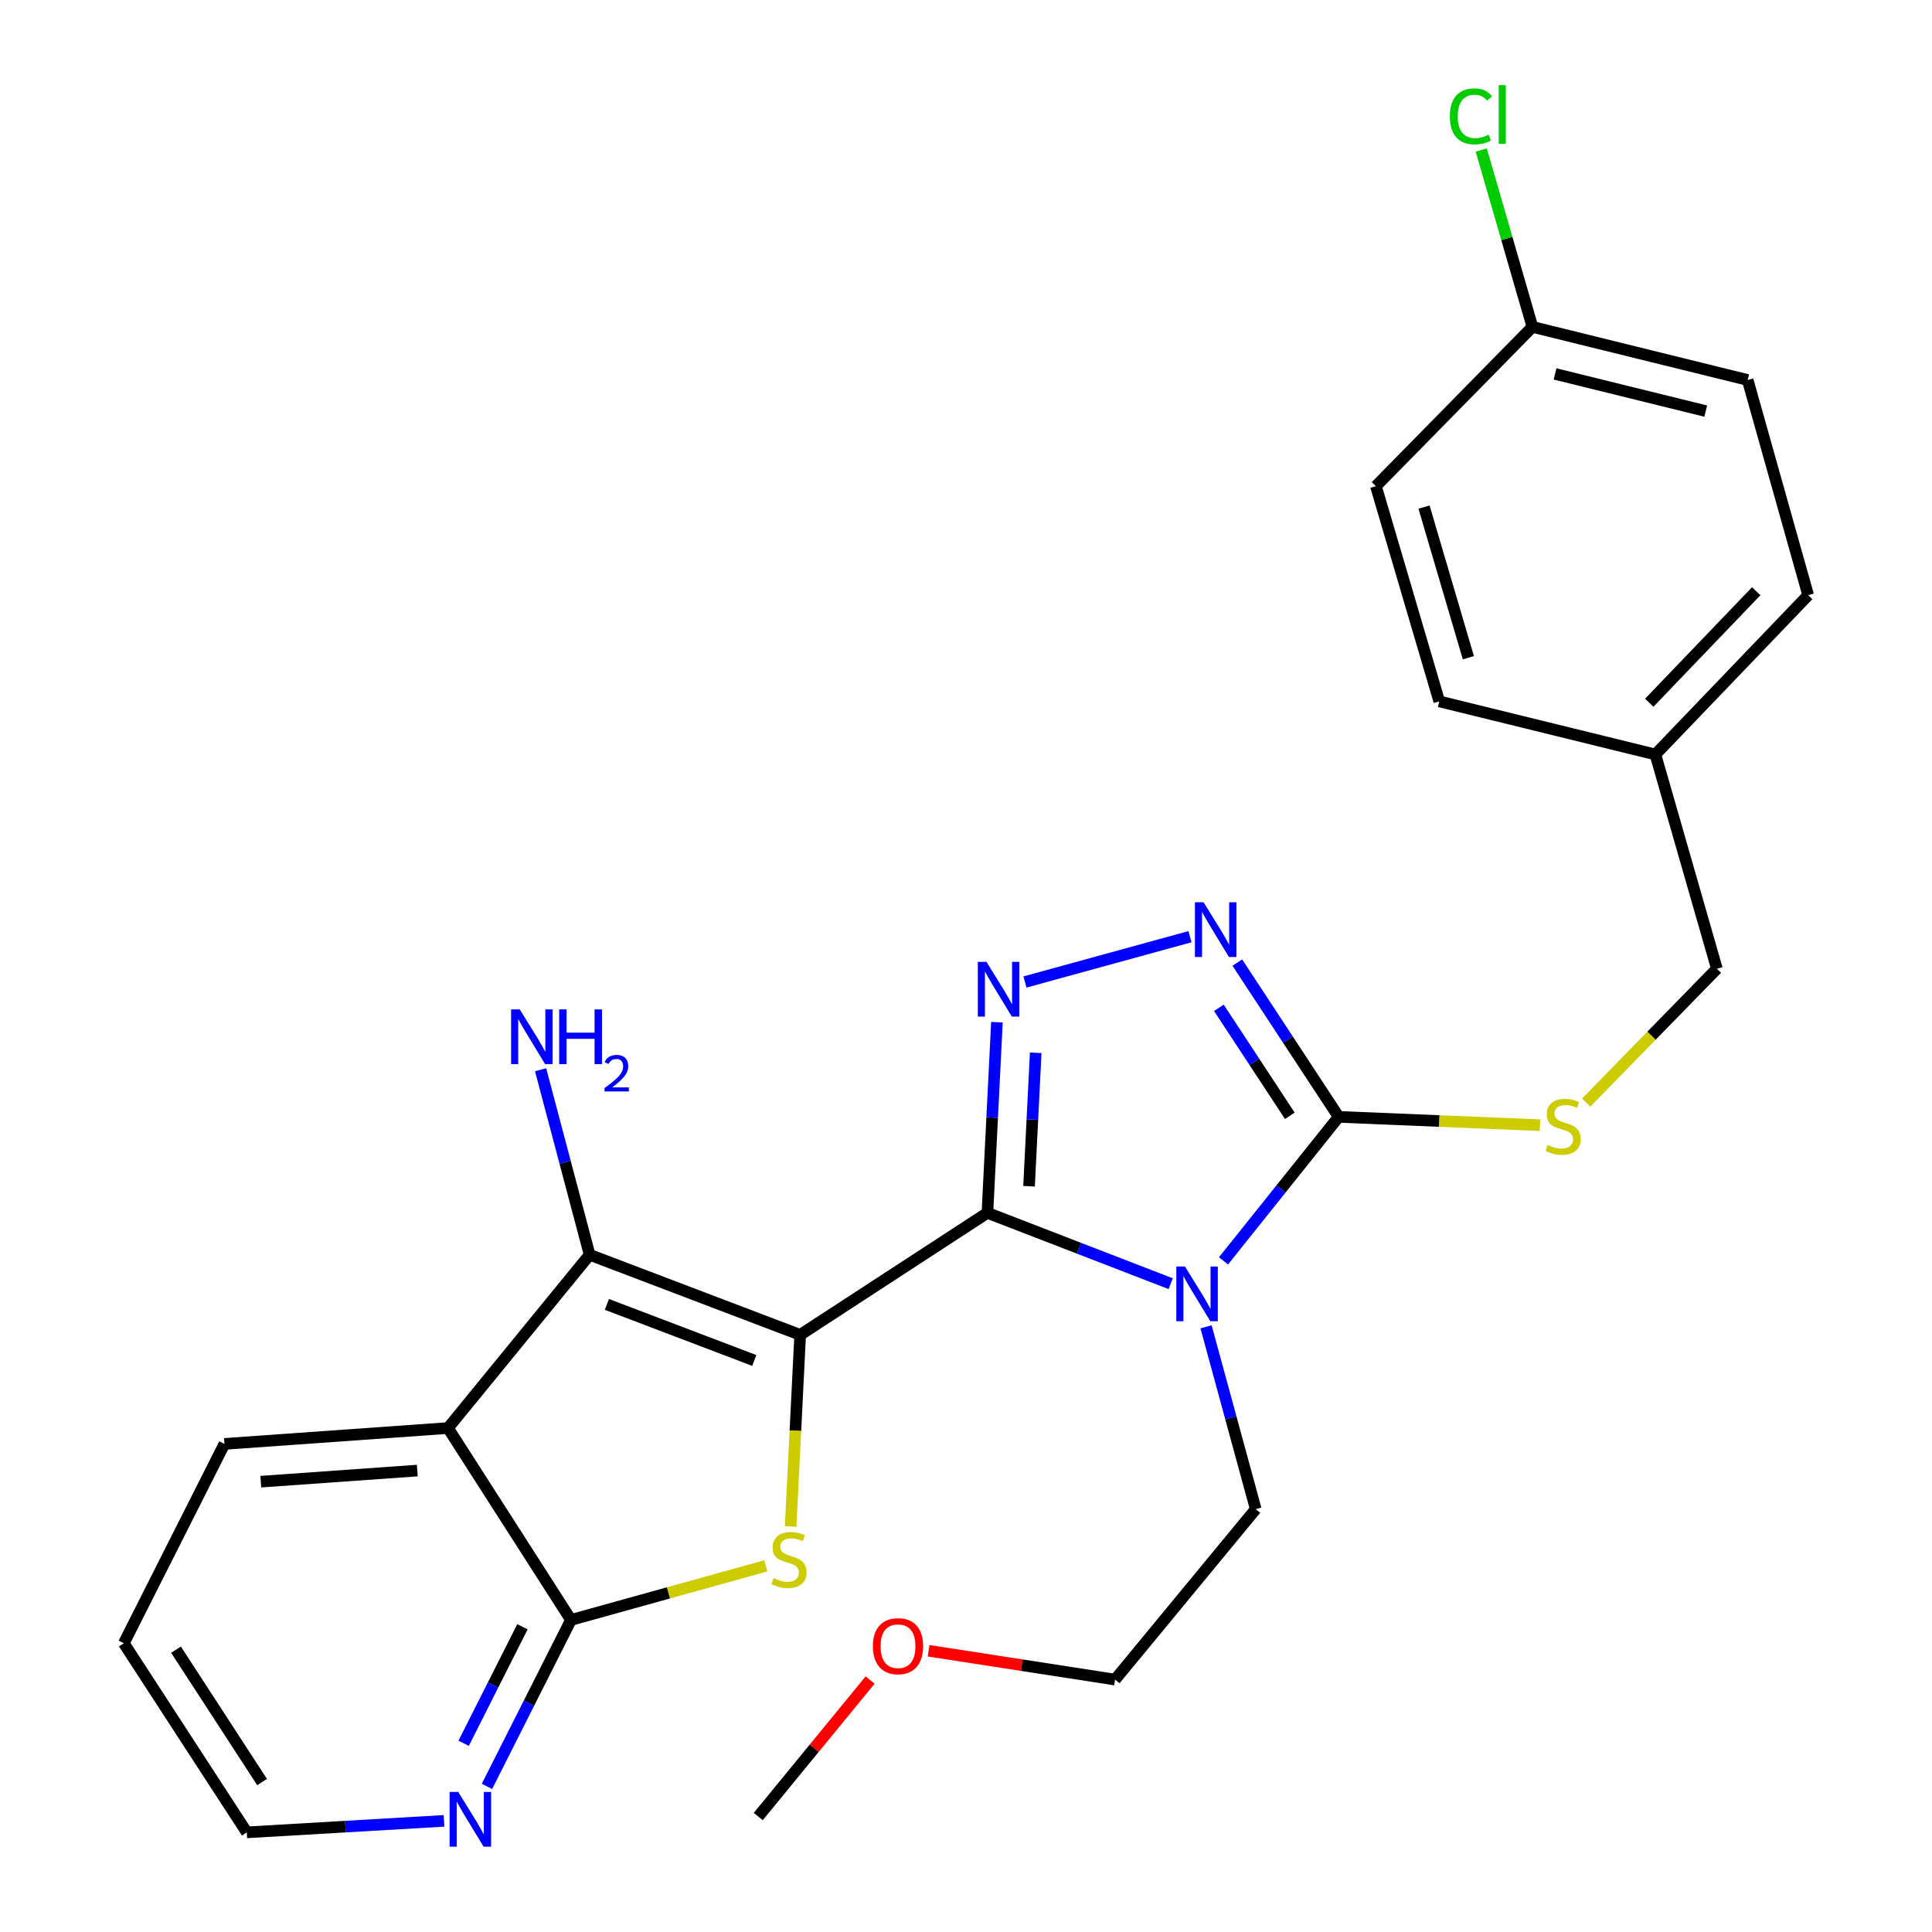 <?xml version='1.0' encoding='iso-8859-1'?>
<svg version='1.1' baseProfile='full'
              xmlns='http://www.w3.org/2000/svg'
                      xmlns:rdkit='http://www.rdkit.org/xml'
                      xmlns:xlink='http://www.w3.org/1999/xlink'
                  xml:space='preserve'
width='1000px' height='1000px' viewBox='0 0 1000 1000'>
<!-- END OF HEADER -->
<rect style='opacity:1.0;fill:#FFFFFF;stroke:none' width='1000' height='1000' x='0' y='0'> </rect>
<path class='bond-0' d='M 414.167,690.929 L 511.086,627.766' style='fill:none;fill-rule:evenodd;stroke:#000000;stroke-width:6px;stroke-linecap:butt;stroke-linejoin:miter;stroke-opacity:1' />
<path class='bond-2' d='M 414.167,690.929 L 411.698,740.525' style='fill:none;fill-rule:evenodd;stroke:#000000;stroke-width:6px;stroke-linecap:butt;stroke-linejoin:miter;stroke-opacity:1' />
<path class='bond-2' d='M 411.698,740.525 L 409.229,790.122' style='fill:none;fill-rule:evenodd;stroke:#CCCC00;stroke-width:6px;stroke-linecap:butt;stroke-linejoin:miter;stroke-opacity:1' />
<path class='bond-3' d='M 414.167,690.929 L 305.189,649.465' style='fill:none;fill-rule:evenodd;stroke:#000000;stroke-width:6px;stroke-linecap:butt;stroke-linejoin:miter;stroke-opacity:1' />
<path class='bond-3' d='M 390.413,704.178 L 314.128,675.153' style='fill:none;fill-rule:evenodd;stroke:#000000;stroke-width:6px;stroke-linecap:butt;stroke-linejoin:miter;stroke-opacity:1' />
<path class='bond-1' d='M 511.086,627.766 L 558.52,646.103' style='fill:none;fill-rule:evenodd;stroke:#000000;stroke-width:6px;stroke-linecap:butt;stroke-linejoin:miter;stroke-opacity:1' />
<path class='bond-1' d='M 558.52,646.103 L 605.953,664.44' style='fill:none;fill-rule:evenodd;stroke:#0000FF;stroke-width:6px;stroke-linecap:butt;stroke-linejoin:miter;stroke-opacity:1' />
<path class='bond-4' d='M 511.086,627.766 L 513.548,578.427' style='fill:none;fill-rule:evenodd;stroke:#000000;stroke-width:6px;stroke-linecap:butt;stroke-linejoin:miter;stroke-opacity:1' />
<path class='bond-4' d='M 513.548,578.427 L 516.01,529.087' style='fill:none;fill-rule:evenodd;stroke:#0000FF;stroke-width:6px;stroke-linecap:butt;stroke-linejoin:miter;stroke-opacity:1' />
<path class='bond-4' d='M 532.63,614.002 L 534.353,579.465' style='fill:none;fill-rule:evenodd;stroke:#000000;stroke-width:6px;stroke-linecap:butt;stroke-linejoin:miter;stroke-opacity:1' />
<path class='bond-4' d='M 534.353,579.465 L 536.076,544.927' style='fill:none;fill-rule:evenodd;stroke:#0000FF;stroke-width:6px;stroke-linecap:butt;stroke-linejoin:miter;stroke-opacity:1' />
<path class='bond-5' d='M 633.273,652.623 L 663.081,615.354' style='fill:none;fill-rule:evenodd;stroke:#0000FF;stroke-width:6px;stroke-linecap:butt;stroke-linejoin:miter;stroke-opacity:1' />
<path class='bond-5' d='M 663.081,615.354 L 692.89,578.086' style='fill:none;fill-rule:evenodd;stroke:#000000;stroke-width:6px;stroke-linecap:butt;stroke-linejoin:miter;stroke-opacity:1' />
<path class='bond-12' d='M 624.248,686.763 L 637.108,733.938' style='fill:none;fill-rule:evenodd;stroke:#0000FF;stroke-width:6px;stroke-linecap:butt;stroke-linejoin:miter;stroke-opacity:1' />
<path class='bond-12' d='M 637.108,733.938 L 649.968,781.113' style='fill:none;fill-rule:evenodd;stroke:#000000;stroke-width:6px;stroke-linecap:butt;stroke-linejoin:miter;stroke-opacity:1' />
<path class='bond-8' d='M 396.373,810.484 L 345.955,824.481' style='fill:none;fill-rule:evenodd;stroke:#CCCC00;stroke-width:6px;stroke-linecap:butt;stroke-linejoin:miter;stroke-opacity:1' />
<path class='bond-8' d='M 345.955,824.481 L 295.538,838.478' style='fill:none;fill-rule:evenodd;stroke:#000000;stroke-width:6px;stroke-linecap:butt;stroke-linejoin:miter;stroke-opacity:1' />
<path class='bond-7' d='M 305.189,649.465 L 231.878,739.151' style='fill:none;fill-rule:evenodd;stroke:#000000;stroke-width:6px;stroke-linecap:butt;stroke-linejoin:miter;stroke-opacity:1' />
<path class='bond-11' d='M 305.189,649.465 L 292.5,601.582' style='fill:none;fill-rule:evenodd;stroke:#000000;stroke-width:6px;stroke-linecap:butt;stroke-linejoin:miter;stroke-opacity:1' />
<path class='bond-11' d='M 292.5,601.582 L 279.812,553.7' style='fill:none;fill-rule:evenodd;stroke:#0000FF;stroke-width:6px;stroke-linecap:butt;stroke-linejoin:miter;stroke-opacity:1' />
<path class='bond-6' d='M 530.514,508.281 L 615.93,484.829' style='fill:none;fill-rule:evenodd;stroke:#0000FF;stroke-width:6px;stroke-linecap:butt;stroke-linejoin:miter;stroke-opacity:1' />
<path class='bond-9' d='M 692.89,578.086 L 744.996,580.244' style='fill:none;fill-rule:evenodd;stroke:#000000;stroke-width:6px;stroke-linecap:butt;stroke-linejoin:miter;stroke-opacity:1' />
<path class='bond-9' d='M 744.996,580.244 L 797.101,582.403' style='fill:none;fill-rule:evenodd;stroke:#CCCC00;stroke-width:6px;stroke-linecap:butt;stroke-linejoin:miter;stroke-opacity:1' />
<path class='bond-28' d='M 692.89,578.086 L 666.663,538.161' style='fill:none;fill-rule:evenodd;stroke:#000000;stroke-width:6px;stroke-linecap:butt;stroke-linejoin:miter;stroke-opacity:1' />
<path class='bond-28' d='M 666.663,538.161 L 640.436,498.237' style='fill:none;fill-rule:evenodd;stroke:#0000FF;stroke-width:6px;stroke-linecap:butt;stroke-linejoin:miter;stroke-opacity:1' />
<path class='bond-28' d='M 667.612,577.545 L 649.253,549.598' style='fill:none;fill-rule:evenodd;stroke:#000000;stroke-width:6px;stroke-linecap:butt;stroke-linejoin:miter;stroke-opacity:1' />
<path class='bond-28' d='M 649.253,549.598 L 630.894,521.651' style='fill:none;fill-rule:evenodd;stroke:#0000FF;stroke-width:6px;stroke-linecap:butt;stroke-linejoin:miter;stroke-opacity:1' />
<path class='bond-16' d='M 231.878,739.151 L 116.165,747.368' style='fill:none;fill-rule:evenodd;stroke:#000000;stroke-width:6px;stroke-linecap:butt;stroke-linejoin:miter;stroke-opacity:1' />
<path class='bond-16' d='M 215.996,761.162 L 134.997,766.913' style='fill:none;fill-rule:evenodd;stroke:#000000;stroke-width:6px;stroke-linecap:butt;stroke-linejoin:miter;stroke-opacity:1' />
<path class='bond-27' d='M 231.878,739.151 L 295.538,838.478' style='fill:none;fill-rule:evenodd;stroke:#000000;stroke-width:6px;stroke-linecap:butt;stroke-linejoin:miter;stroke-opacity:1' />
<path class='bond-10' d='M 295.538,838.478 L 273.797,881.554' style='fill:none;fill-rule:evenodd;stroke:#000000;stroke-width:6px;stroke-linecap:butt;stroke-linejoin:miter;stroke-opacity:1' />
<path class='bond-10' d='M 273.797,881.554 L 252.055,924.631' style='fill:none;fill-rule:evenodd;stroke:#0000FF;stroke-width:6px;stroke-linecap:butt;stroke-linejoin:miter;stroke-opacity:1' />
<path class='bond-10' d='M 270.419,842.015 L 255.2,872.168' style='fill:none;fill-rule:evenodd;stroke:#000000;stroke-width:6px;stroke-linecap:butt;stroke-linejoin:miter;stroke-opacity:1' />
<path class='bond-10' d='M 255.2,872.168 L 239.982,902.322' style='fill:none;fill-rule:evenodd;stroke:#0000FF;stroke-width:6px;stroke-linecap:butt;stroke-linejoin:miter;stroke-opacity:1' />
<path class='bond-13' d='M 821.016,570.686 L 854.839,536.052' style='fill:none;fill-rule:evenodd;stroke:#CCCC00;stroke-width:6px;stroke-linecap:butt;stroke-linejoin:miter;stroke-opacity:1' />
<path class='bond-13' d='M 854.839,536.052 L 888.661,501.418' style='fill:none;fill-rule:evenodd;stroke:#000000;stroke-width:6px;stroke-linecap:butt;stroke-linejoin:miter;stroke-opacity:1' />
<path class='bond-23' d='M 229.812,942.476 L 178.775,945.452' style='fill:none;fill-rule:evenodd;stroke:#0000FF;stroke-width:6px;stroke-linecap:butt;stroke-linejoin:miter;stroke-opacity:1' />
<path class='bond-23' d='M 178.775,945.452 L 127.737,948.428' style='fill:none;fill-rule:evenodd;stroke:#000000;stroke-width:6px;stroke-linecap:butt;stroke-linejoin:miter;stroke-opacity:1' />
<path class='bond-24' d='M 649.968,781.113 L 577.154,869.353' style='fill:none;fill-rule:evenodd;stroke:#000000;stroke-width:6px;stroke-linecap:butt;stroke-linejoin:miter;stroke-opacity:1' />
<path class='bond-15' d='M 888.661,501.418 L 856.825,390.519' style='fill:none;fill-rule:evenodd;stroke:#000000;stroke-width:6px;stroke-linecap:butt;stroke-linejoin:miter;stroke-opacity:1' />
<path class='bond-14' d='M 793.177,169.196 L 904.585,196.68' style='fill:none;fill-rule:evenodd;stroke:#000000;stroke-width:6px;stroke-linecap:butt;stroke-linejoin:miter;stroke-opacity:1' />
<path class='bond-14' d='M 804.899,193.543 L 882.884,212.782' style='fill:none;fill-rule:evenodd;stroke:#000000;stroke-width:6px;stroke-linecap:butt;stroke-linejoin:miter;stroke-opacity:1' />
<path class='bond-17' d='M 793.177,169.196 L 779.932,123.422' style='fill:none;fill-rule:evenodd;stroke:#000000;stroke-width:6px;stroke-linecap:butt;stroke-linejoin:miter;stroke-opacity:1' />
<path class='bond-17' d='M 779.932,123.422 L 766.688,77.647' style='fill:none;fill-rule:evenodd;stroke:#00CC00;stroke-width:6px;stroke-linecap:butt;stroke-linejoin:miter;stroke-opacity:1' />
<path class='bond-30' d='M 793.177,169.196 L 712.169,251.638' style='fill:none;fill-rule:evenodd;stroke:#000000;stroke-width:6px;stroke-linecap:butt;stroke-linejoin:miter;stroke-opacity:1' />
<path class='bond-20' d='M 856.825,390.519 L 744.966,363.035' style='fill:none;fill-rule:evenodd;stroke:#000000;stroke-width:6px;stroke-linecap:butt;stroke-linejoin:miter;stroke-opacity:1' />
<path class='bond-21' d='M 856.825,390.519 L 935.911,308.065' style='fill:none;fill-rule:evenodd;stroke:#000000;stroke-width:6px;stroke-linecap:butt;stroke-linejoin:miter;stroke-opacity:1' />
<path class='bond-21' d='M 853.655,363.732 L 909.015,306.014' style='fill:none;fill-rule:evenodd;stroke:#000000;stroke-width:6px;stroke-linecap:butt;stroke-linejoin:miter;stroke-opacity:1' />
<path class='bond-26' d='M 116.165,747.368 L 64.089,850.536' style='fill:none;fill-rule:evenodd;stroke:#000000;stroke-width:6px;stroke-linecap:butt;stroke-linejoin:miter;stroke-opacity:1' />
<path class='bond-18' d='M 712.169,251.638 L 744.966,363.035' style='fill:none;fill-rule:evenodd;stroke:#000000;stroke-width:6px;stroke-linecap:butt;stroke-linejoin:miter;stroke-opacity:1' />
<path class='bond-18' d='M 737.071,262.465 L 760.029,340.442' style='fill:none;fill-rule:evenodd;stroke:#000000;stroke-width:6px;stroke-linecap:butt;stroke-linejoin:miter;stroke-opacity:1' />
<path class='bond-19' d='M 904.585,196.68 L 935.911,308.065' style='fill:none;fill-rule:evenodd;stroke:#000000;stroke-width:6px;stroke-linecap:butt;stroke-linejoin:miter;stroke-opacity:1' />
<path class='bond-22' d='M 480.65,854.432 L 528.902,861.892' style='fill:none;fill-rule:evenodd;stroke:#FF0000;stroke-width:6px;stroke-linecap:butt;stroke-linejoin:miter;stroke-opacity:1' />
<path class='bond-22' d='M 528.902,861.892 L 577.154,869.353' style='fill:none;fill-rule:evenodd;stroke:#000000;stroke-width:6px;stroke-linecap:butt;stroke-linejoin:miter;stroke-opacity:1' />
<path class='bond-25' d='M 450.371,869.595 L 421.42,904.915' style='fill:none;fill-rule:evenodd;stroke:#FF0000;stroke-width:6px;stroke-linecap:butt;stroke-linejoin:miter;stroke-opacity:1' />
<path class='bond-25' d='M 421.42,904.915 L 392.469,940.234' style='fill:none;fill-rule:evenodd;stroke:#000000;stroke-width:6px;stroke-linecap:butt;stroke-linejoin:miter;stroke-opacity:1' />
<path class='bond-29' d='M 127.737,948.428 L 64.089,850.536' style='fill:none;fill-rule:evenodd;stroke:#000000;stroke-width:6px;stroke-linecap:butt;stroke-linejoin:miter;stroke-opacity:1' />
<path class='bond-29' d='M 135.653,922.389 L 91.099,853.865' style='fill:none;fill-rule:evenodd;stroke:#000000;stroke-width:6px;stroke-linecap:butt;stroke-linejoin:miter;stroke-opacity:1' />
<path  class='atom-2' d='M 613.341 655.556
L 622.621 670.556
Q 623.541 672.036, 625.021 674.716
Q 626.501 677.396, 626.581 677.556
L 626.581 655.556
L 630.341 655.556
L 630.341 683.876
L 626.461 683.876
L 616.501 667.476
Q 615.341 665.556, 614.101 663.356
Q 612.901 661.156, 612.541 660.476
L 612.541 683.876
L 608.861 683.876
L 608.861 655.556
L 613.341 655.556
' fill='#0000FF'/>
<path  class='atom-3' d='M 400.381 816.871
Q 400.701 816.991, 402.021 817.551
Q 403.341 818.111, 404.781 818.471
Q 406.261 818.791, 407.701 818.791
Q 410.381 818.791, 411.941 817.511
Q 413.501 816.191, 413.501 813.911
Q 413.501 812.351, 412.701 811.391
Q 411.941 810.431, 410.741 809.911
Q 409.541 809.391, 407.541 808.791
Q 405.021 808.031, 403.501 807.311
Q 402.021 806.591, 400.941 805.071
Q 399.901 803.551, 399.901 800.991
Q 399.901 797.431, 402.301 795.231
Q 404.741 793.031, 409.541 793.031
Q 412.821 793.031, 416.541 794.591
L 415.621 797.671
Q 412.221 796.271, 409.661 796.271
Q 406.901 796.271, 405.381 797.431
Q 403.861 798.551, 403.901 800.511
Q 403.901 802.031, 404.661 802.951
Q 405.461 803.871, 406.581 804.391
Q 407.741 804.911, 409.661 805.511
Q 412.221 806.311, 413.741 807.111
Q 415.261 807.911, 416.341 809.551
Q 417.461 811.151, 417.461 813.911
Q 417.461 817.831, 414.821 819.951
Q 412.221 822.031, 407.861 822.031
Q 405.341 822.031, 403.421 821.471
Q 401.541 820.951, 399.301 820.031
L 400.381 816.871
' fill='#CCCC00'/>
<path  class='atom-5' d='M 510.601 497.87
L 519.881 512.87
Q 520.801 514.35, 522.281 517.03
Q 523.761 519.71, 523.841 519.87
L 523.841 497.87
L 527.601 497.87
L 527.601 526.19
L 523.721 526.19
L 513.761 509.79
Q 512.601 507.87, 511.361 505.67
Q 510.161 503.47, 509.801 502.79
L 509.801 526.19
L 506.121 526.19
L 506.121 497.87
L 510.601 497.87
' fill='#0000FF'/>
<path  class='atom-7' d='M 622.97 467.018
L 632.25 482.018
Q 633.17 483.498, 634.65 486.178
Q 636.13 488.858, 636.21 489.018
L 636.21 467.018
L 639.97 467.018
L 639.97 495.338
L 636.09 495.338
L 626.13 478.938
Q 624.97 477.018, 623.73 474.818
Q 622.53 472.618, 622.17 471.938
L 622.17 495.338
L 618.49 495.338
L 618.49 467.018
L 622.97 467.018
' fill='#0000FF'/>
<path  class='atom-10' d='M 801.089 592.62
Q 801.409 592.74, 802.729 593.3
Q 804.049 593.86, 805.489 594.22
Q 806.969 594.54, 808.409 594.54
Q 811.089 594.54, 812.649 593.26
Q 814.209 591.94, 814.209 589.66
Q 814.209 588.1, 813.409 587.14
Q 812.649 586.18, 811.449 585.66
Q 810.249 585.14, 808.249 584.54
Q 805.729 583.78, 804.209 583.06
Q 802.729 582.34, 801.649 580.82
Q 800.609 579.3, 800.609 576.74
Q 800.609 573.18, 803.009 570.98
Q 805.449 568.78, 810.249 568.78
Q 813.529 568.78, 817.249 570.34
L 816.329 573.42
Q 812.929 572.02, 810.369 572.02
Q 807.609 572.02, 806.089 573.18
Q 804.569 574.3, 804.609 576.26
Q 804.609 577.78, 805.369 578.7
Q 806.169 579.62, 807.289 580.14
Q 808.449 580.66, 810.369 581.26
Q 812.929 582.06, 814.449 582.86
Q 815.969 583.66, 817.049 585.3
Q 818.169 586.9, 818.169 589.66
Q 818.169 593.58, 815.529 595.7
Q 812.929 597.78, 808.569 597.78
Q 806.049 597.78, 804.129 597.22
Q 802.249 596.7, 800.009 595.78
L 801.089 592.62
' fill='#CCCC00'/>
<path  class='atom-11' d='M 237.19 927.521
L 246.47 942.521
Q 247.39 944.001, 248.87 946.681
Q 250.35 949.361, 250.43 949.521
L 250.43 927.521
L 254.19 927.521
L 254.19 955.841
L 250.31 955.841
L 240.35 939.441
Q 239.19 937.521, 237.95 935.321
Q 236.75 933.121, 236.39 932.441
L 236.39 955.841
L 232.71 955.841
L 232.71 927.521
L 237.19 927.521
' fill='#0000FF'/>
<path  class='atom-12' d='M 269.026 522.461
L 278.306 537.461
Q 279.226 538.941, 280.706 541.621
Q 282.186 544.301, 282.266 544.461
L 282.266 522.461
L 286.026 522.461
L 286.026 550.781
L 282.146 550.781
L 272.186 534.381
Q 271.026 532.461, 269.786 530.261
Q 268.586 528.061, 268.226 527.381
L 268.226 550.781
L 264.546 550.781
L 264.546 522.461
L 269.026 522.461
' fill='#0000FF'/>
<path  class='atom-12' d='M 289.426 522.461
L 293.266 522.461
L 293.266 534.501
L 307.746 534.501
L 307.746 522.461
L 311.586 522.461
L 311.586 550.781
L 307.746 550.781
L 307.746 537.701
L 293.266 537.701
L 293.266 550.781
L 289.426 550.781
L 289.426 522.461
' fill='#0000FF'/>
<path  class='atom-12' d='M 312.959 549.788
Q 313.645 548.019, 315.282 547.042
Q 316.919 546.039, 319.189 546.039
Q 322.014 546.039, 323.598 547.57
Q 325.182 549.101, 325.182 551.821
Q 325.182 554.593, 323.123 557.18
Q 321.09 559.767, 316.866 562.829
L 325.499 562.829
L 325.499 564.941
L 312.906 564.941
L 312.906 563.173
Q 316.391 560.691, 318.45 558.843
Q 320.536 556.995, 321.539 555.332
Q 322.542 553.669, 322.542 551.953
Q 322.542 550.157, 321.644 549.154
Q 320.747 548.151, 319.189 548.151
Q 317.684 548.151, 316.681 548.758
Q 315.678 549.365, 314.965 550.712
L 312.959 549.788
' fill='#0000FF'/>
<path  class='atom-18' d='M 750.444 60.226
Q 750.444 53.186, 753.724 49.506
Q 757.044 45.786, 763.324 45.786
Q 769.164 45.786, 772.284 49.906
L 769.644 52.066
Q 767.364 49.066, 763.324 49.066
Q 759.044 49.066, 756.764 51.946
Q 754.524 54.786, 754.524 60.226
Q 754.524 65.826, 756.844 68.706
Q 759.204 71.586, 763.764 71.586
Q 766.884 71.586, 770.524 69.706
L 771.644 72.706
Q 770.164 73.666, 767.924 74.226
Q 765.684 74.786, 763.204 74.786
Q 757.044 74.786, 753.724 71.026
Q 750.444 67.266, 750.444 60.226
' fill='#00CC00'/>
<path  class='atom-18' d='M 775.724 44.066
L 779.404 44.066
L 779.404 74.426
L 775.724 74.426
L 775.724 44.066
' fill='#00CC00'/>
<path  class='atom-23' d='M 451.808 852.063
Q 451.808 845.263, 455.168 841.463
Q 458.528 837.663, 464.808 837.663
Q 471.088 837.663, 474.448 841.463
Q 477.808 845.263, 477.808 852.063
Q 477.808 858.943, 474.408 862.863
Q 471.008 866.743, 464.808 866.743
Q 458.568 866.743, 455.168 862.863
Q 451.808 858.983, 451.808 852.063
M 464.808 863.543
Q 469.128 863.543, 471.448 860.663
Q 473.808 857.743, 473.808 852.063
Q 473.808 846.503, 471.448 843.703
Q 469.128 840.863, 464.808 840.863
Q 460.488 840.863, 458.128 843.663
Q 455.808 846.463, 455.808 852.063
Q 455.808 857.783, 458.128 860.663
Q 460.488 863.543, 464.808 863.543
' fill='#FF0000'/>
</svg>
